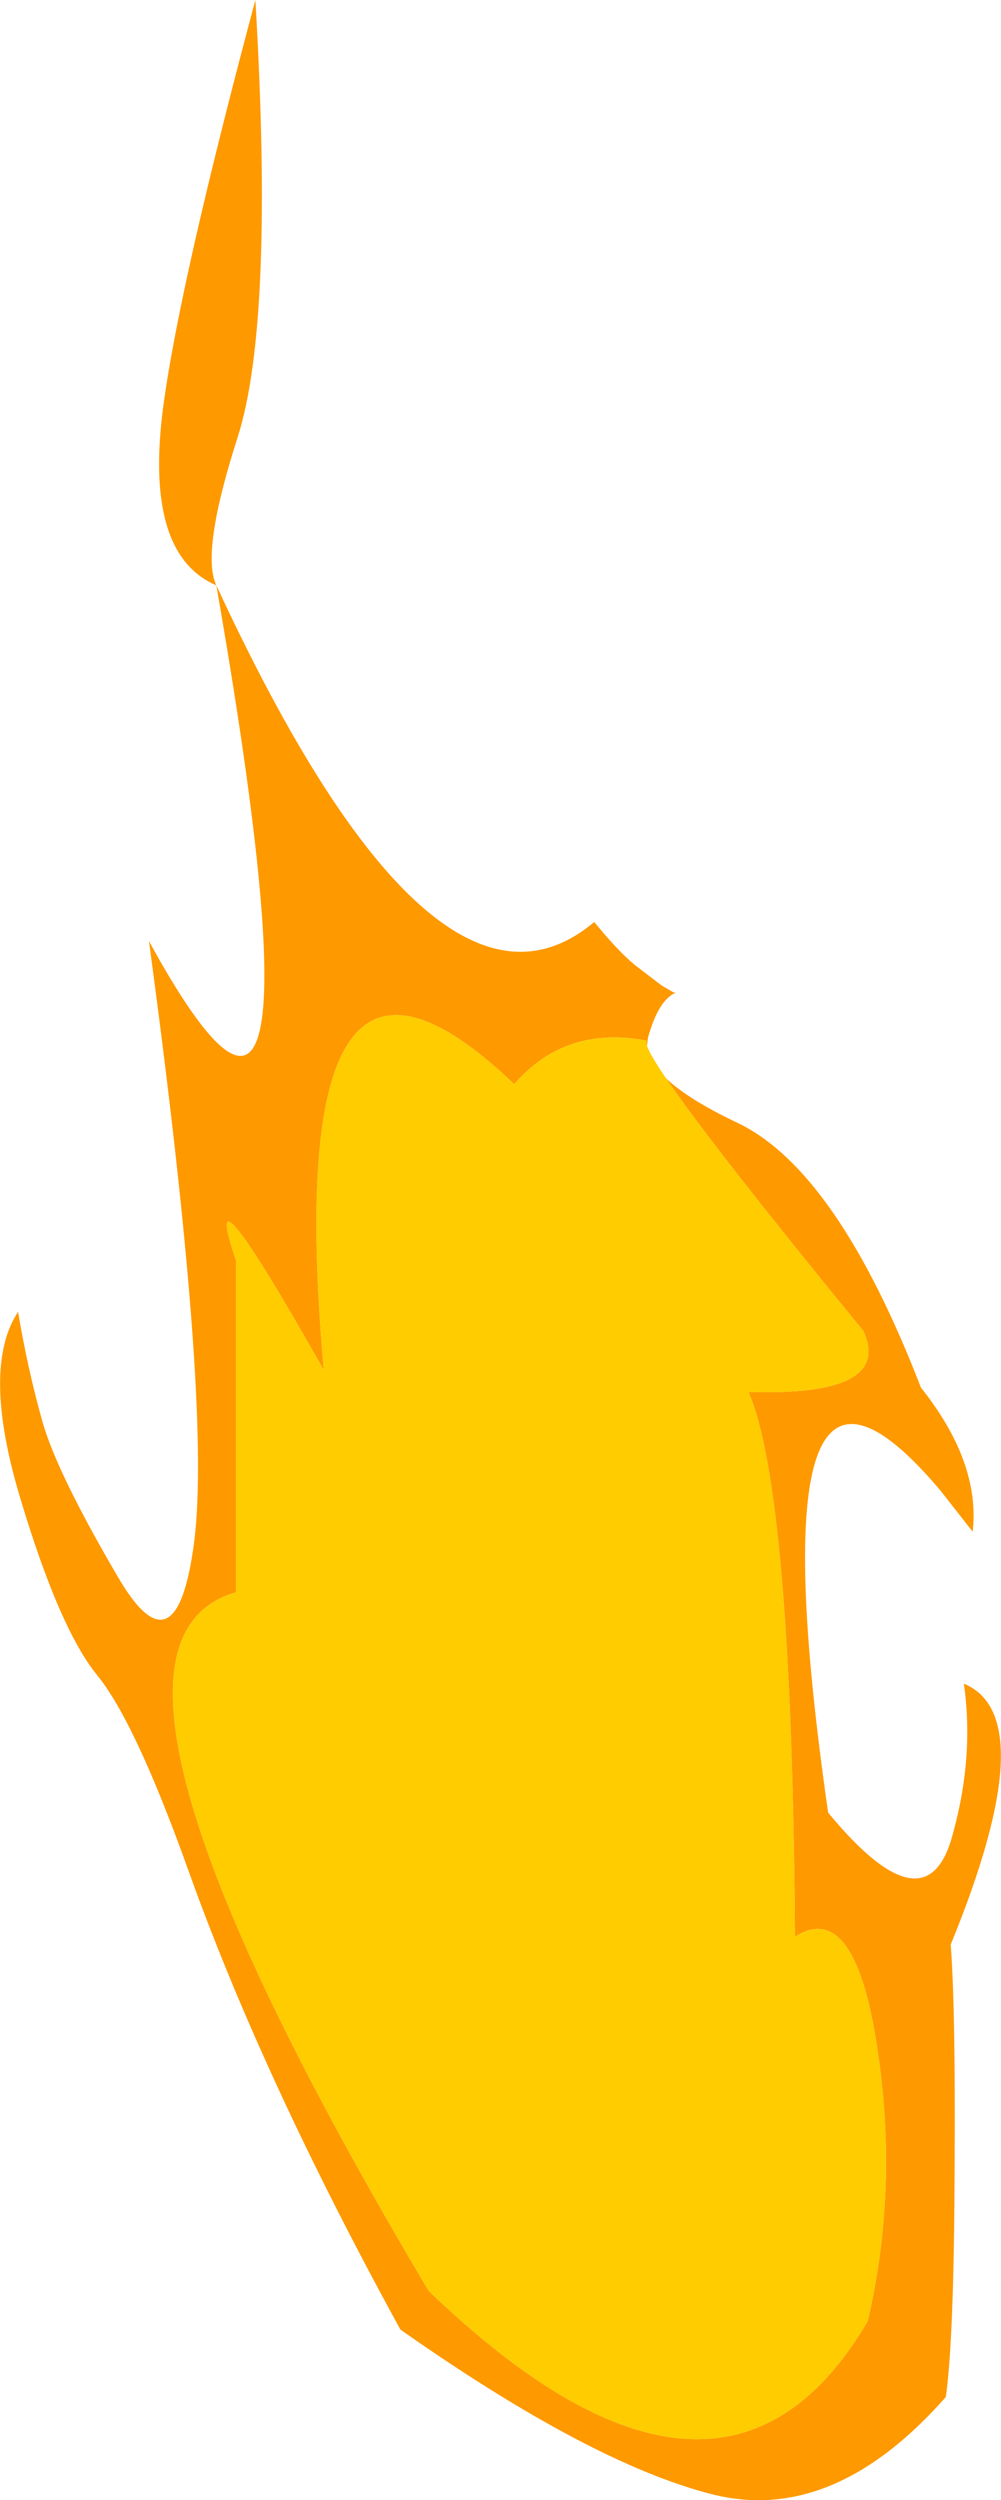 <?xml version="1.0" encoding="UTF-8" standalone="no"?>
<svg xmlns:xlink="http://www.w3.org/1999/xlink" height="255.85px" width="102.5px" xmlns="http://www.w3.org/2000/svg">
  <g transform="matrix(1.0, 0.0, 0.0, 1.0, 55.85, 155.3)">
    <path d="M12.35 -44.95 Q14.6 -42.8 19.65 -40.4 29.85 -35.55 38.45 -13.3 44.55 -5.65 43.75 1.45 L40.5 -2.7 Q20.85 -26.1 28.95 30.2 39.15 42.55 41.75 32.25 43.9 24.45 42.85 17.0 51.05 20.4 41.5 43.7 42.0 50.25 41.9 66.4 41.85 84.0 41.0 90.0 29.45 103.1 17.05 99.95 4.65 96.8 -14.85 83.1 -29.0 57.3 -36.6 36.0 -42.0 20.95 -45.85 16.2 -49.75 11.45 -53.75 -1.9 -57.8 -15.3 -54.0 -21.05 -53.0 -15.1 -51.5 -9.8 -50.0 -4.55 -43.85 5.95 -37.75 16.5 -35.95 2.35 -34.2 -11.8 -40.6 -59.0 -21.15 -23.45 -33.7 -95.4 -41.2 -98.6 -39.1 -113.95 -37.35 -126.7 -29.7 -155.3 -27.75 -122.4 -31.5 -110.6 -35.3 -98.8 -33.7 -95.4 -11.35 -47.2 5.0 -60.95 7.4 -58.0 9.15 -56.55 L11.9 -54.45 13.1 -53.75 13.2 -53.75 13.3 -53.7 Q11.55 -52.9 10.5 -49.1 L10.4 -48.3 Q10.25 -48.7 10.4 -48.8 2.05 -50.4 -3.2 -44.35 -27.35 -67.45 -22.7 -15.1 -35.65 -38.0 -31.7 -26.35 L-31.7 7.65 Q-51.15 13.25 -11.95 79.15 17.95 107.85 33.0 82.25 36.2 68.55 33.95 54.1 31.65 39.0 25.55 42.9 25.25 -2.5 20.8 -12.85 35.65 -12.4 32.55 -19.1 17.0 -38.1 12.35 -44.95" fill="#ff9900" fill-rule="evenodd" stroke="none"/>
    <path d="M10.4 -48.3 Q10.65 -47.45 12.35 -44.95 17.0 -38.1 32.55 -19.1 35.65 -12.4 20.8 -12.85 25.25 -2.5 25.55 42.9 31.65 39.0 33.95 54.1 36.2 68.55 33.0 82.25 17.95 107.85 -11.95 79.15 -51.15 13.25 -31.7 7.65 L-31.7 -26.35 Q-35.65 -38.0 -22.7 -15.1 -27.35 -67.45 -3.2 -44.35 2.05 -50.4 10.4 -48.8 10.25 -48.7 10.4 -48.3" fill="#ffcc00" fill-rule="evenodd" stroke="none"/>
  </g>
</svg>
